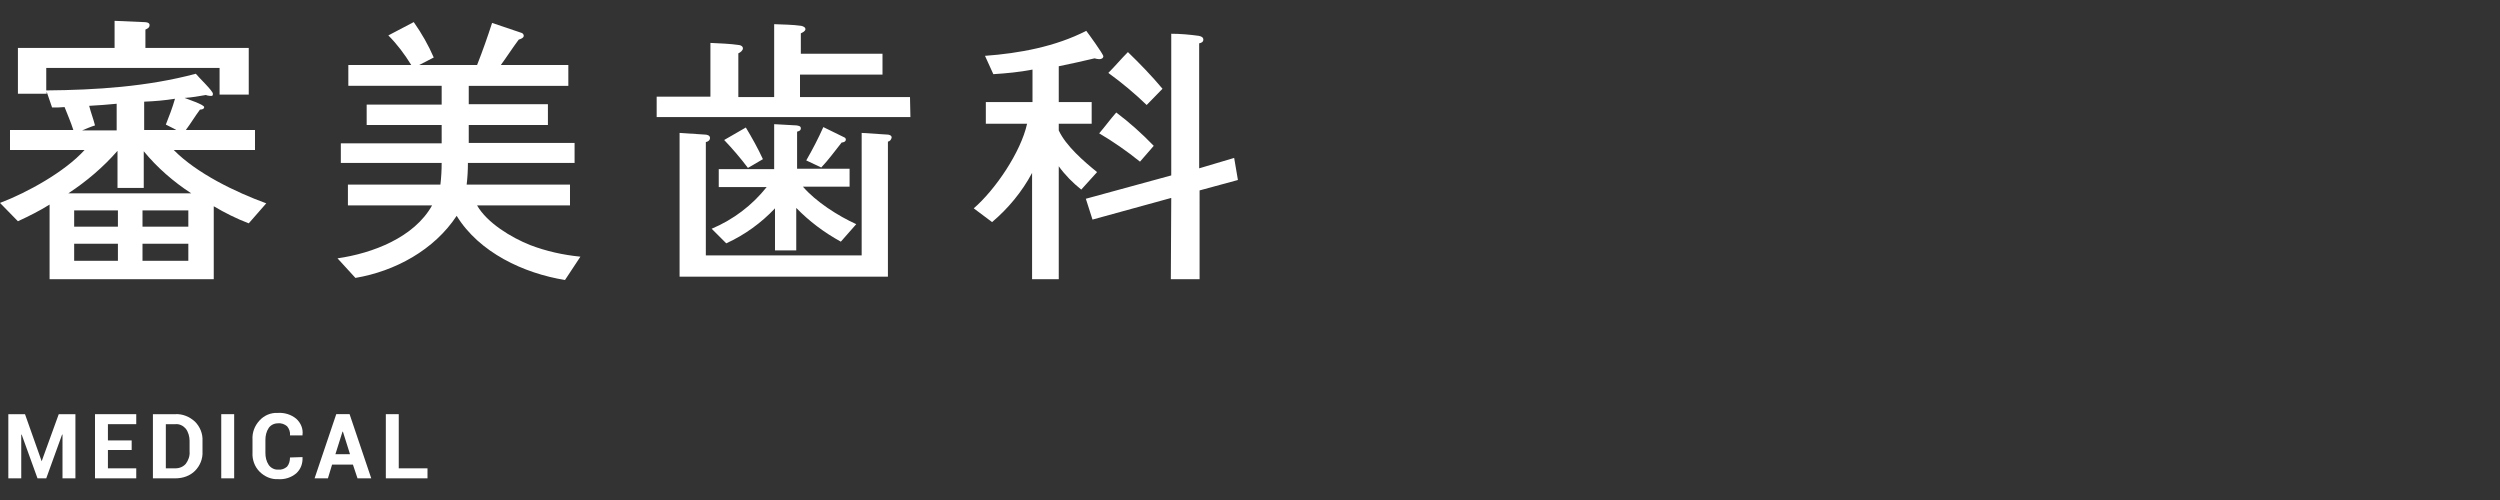 <?xml version="1.0" encoding="utf-8"?>
<!-- Generator: Adobe Illustrator 21.1.0, SVG Export Plug-In . SVG Version: 6.00 Build 0)  -->
<svg version="1.1" id="レイヤー_1" xmlns="http://www.w3.org/2000/svg" xmlns:xlink="http://www.w3.org/1999/xlink" x="0px"
	 y="0px" viewBox="0 0 600 120" style="enable-background:new 0 0 600 120;" xml:space="preserve">
<rect x="0" y="0" width="600" height="120" fill="#333333" stroke="none"/>
<style type="text/css">
	.st0{fill:#FFFFFF;}
</style>
<title>title</title>
<g id="レイヤー_2">
	<g id="m_copy_01">
		<path class="st0" d="M59.7,53.6c-2.9-1.1-5.7-2.5-8.4-4.1V67H11.9V49.1c-2.4,1.5-5,2.8-7.6,4L0,48.7c6.6-2.5,15.6-7.5,20.3-12.7
			H2.4v-4.8h15.2c-0.6-1.9-1.4-3.7-2.1-5.5c-1,0.1-2,0.1-3,0.1l-1.3-3.8v0.5H4.3V11.5h23.2V5c2.3,0.1,4.6,0.2,6.9,0.3
			c0.4,0,1.5,0,1.5,0.7s-0.6,0.9-1,1.1v4.4h24.8v11.2h-7v-6.4H11.1v5.4c12-0.1,24.3-0.9,35.9-4c0.6,0.8,4.1,4.1,4.1,4.8
			S50.7,23,50.3,23c-0.3,0-0.6-0.1-0.9-0.2c-1.7,0.3-3.4,0.6-5.1,0.7c0.7,0.3,4.7,1.6,4.7,2.2c0,0.5-0.6,0.6-1,0.6
			c-1.2,1.6-2.2,3.3-3.4,4.9h16.6V36H41.7c5.5,5.6,14.8,10.1,22.2,12.8L59.7,53.6z M45.9,46.4c-4.3-2.8-8.2-6.2-11.4-10.1v8.8h-6.3
			v-8.9c-3.4,3.9-7.4,7.3-11.8,10.2H45.9z M28.3,54.4v-3.9H17.8v3.9L28.3,54.4z M28.3,62.6v-4.1H17.8v4.1L28.3,62.6z M28,31.3v-6.4
			c-2.2,0.2-4.4,0.4-6.6,0.5c0.4,1.6,1,3.1,1.4,4.7c-1,0.3-2.1,0.8-3.1,1.2L28,31.3z M45.2,54.4v-3.9h-11v3.9L45.2,54.4z M45.2,62.6
			v-4.1h-11v4.1L45.2,62.6z M42.3,31.2c-0.8-0.5-1.6-0.8-2.5-1.3c0.8-2,1.6-4.1,2.2-6.2c-2.5,0.4-4.9,0.6-7.4,0.7v6.8H42.3z"/>
		<path class="st0" d="M135.6,67.2c-9.9-1.6-20.6-6.6-26-15.4c-5.4,8.2-14.8,13.3-24.3,14.9L81,62c8.4-1.2,18.4-5,22.7-12.7H83.5v-5
			h22.2c0.2-1.7,0.3-3.5,0.3-5.2H81.8v-4.7H106V30H88v-4.9h18v-4.5H83.6v-5h15.1c-1.6-2.6-3.4-5-5.5-7.1l6.1-3.2
			c1.9,2.7,3.5,5.5,4.8,8.5l-3.5,1.8h13.9c1.3-3.3,2.5-6.7,3.6-10.1l7.1,2.4c0.3,0.1,0.5,0.4,0.5,0.7c0,0.5-0.8,0.8-1.2,0.9
			c-1.5,2-2.9,4.2-4.3,6.1h16.2v5h-23.9V25h19v5h-19v4.3h25.4v4.8h-25.6c0,1.8-0.1,3.5-0.3,5.2h24.8v5h-22.3
			c2.4,4.2,8.2,7.7,12.7,9.5c3.9,1.5,8,2.4,12.1,2.8L135.6,67.2z"/>
		<path class="st0" d="M218.5,28.1h-60.9v-4.9h12.9V10.3c2.2,0.1,4.8,0.2,6.8,0.5c0.4,0,1,0.3,1,0.8c0,0.5-0.6,1-1.1,1.2v10.5h8.6
			V5.8c2.2,0.1,4.4,0.1,6.5,0.4c0.4,0.1,1,0.3,1,0.8s-0.7,0.8-1.1,1v4.9h19.6v5H192v5.4h26.4L218.5,28.1z M213.1,34v32.4h-50V31.9
			l6.1,0.4c0.5,0,1.2,0.2,1.2,0.8s-0.5,0.9-1,1v27.2h37.4V31.9l6.2,0.4c0.4,0,1,0.2,1,0.7C213.9,33.5,213.6,33.9,213.1,34z
			 M201.8,58c-4-2.2-7.6-4.9-10.7-8.1v10.2H186V50c-3.3,3.5-7.3,6.4-11.7,8.4l-3.5-3.5c5.2-2.2,9.7-5.6,13.2-10h-11.5v-4.3h13.3
			V29.8l5.4,0.3c0.4,0.1,1,0.1,1,0.7s-0.6,0.7-0.9,0.8v8.9h12.6v4.3h-11.2c3.1,3.6,8.4,7,12.8,9L201.8,58z M179.5,40.3
			c-1.8-2.4-3.7-4.6-5.7-6.7c1.7-1,3.5-2,5.2-3c1.5,2.5,2.9,5,4.1,7.6L179.5,40.3z M202,34.2c-1.6,2-3.1,4.1-4.9,6l-3.6-1.7
			c1.5-2.6,2.9-5.3,4.1-8l5.1,2.5c0.2,0.1,0.3,0.3,0.3,0.5C203,34,202.4,34.2,202,34.2z"/>
		<path class="st0" d="M263.8,14.2c-0.4,0-0.7-0.1-1.1-0.2c-2.9,0.7-5.7,1.3-8.6,1.9v8.6h7.9v5.2h-7.9v1.6c1.7,3.7,6.1,7.5,9.2,10
			l-3.8,4.2c-2-1.6-3.9-3.5-5.4-5.6v27.1h-6.4V41.5c-2.4,4.5-5.7,8.5-9.6,11.8l-4.4-3.3c5.2-4.5,11.3-13.5,12.8-20.3h-9.9v-5.2h11.2
			v-7.8c-3.1,0.6-6.2,0.9-9.4,1.1l-2-4.4c8.2-0.6,16.9-2.2,24.3-6c0.4,0.5,4.1,5.6,4.1,6.1S264.3,14.2,263.8,14.2z M297.1,43.2
			l-9.2,2.5V67H281l0.1-19.5l-18.9,5.2l-1.6-5l20.5-5.6v-34c2.2,0,4.4,0.2,6.6,0.5c0.5,0.1,1.1,0.3,1.1,0.9s-0.5,0.8-1,0.9v30
			l8.4-2.5L297.1,43.2z M273.6,38.8c-3.1-2.5-6.4-4.8-9.8-6.8c1.4-1.6,2.6-3.3,4.1-5c3.2,2.4,6.2,5.1,9,8L273.6,38.8z M275.2,25.2
			c-2.9-2.8-5.9-5.3-9.2-7.7c1.6-1.6,3.1-3.4,4.7-5c2.9,2.8,5.7,5.7,8.3,8.8L275.2,25.2z"/>
		<path class="st0" d="M10,110.7L10,110.7l4.1-11.3h4v15.4H15v-10.5h-0.1l-3.8,10.5H9l-3.8-10.5H5.1v10.5H2V99.4h4L10,110.7z"/>
		<path class="st0" d="M31.6,108h-5.7v4.4h6.8v2.4h-9.9V99.4h9.9v2.4h-6.8v3.9h5.7L31.6,108z"/>
		<path class="st0" d="M36.7,114.8V99.4h5.4c1.7-0.1,3.4,0.6,4.7,1.8c1.2,1.2,1.9,2.9,1.8,4.6v2.6c0.1,1.7-0.6,3.4-1.8,4.6
			c-1.2,1.2-2.9,1.8-4.7,1.8L36.7,114.8z M39.8,101.8v10.6h2.3c1,0,1.9-0.4,2.5-1.1c0.6-0.8,1-1.9,0.9-2.9v-2.6c0-1-0.3-2.1-0.9-2.9
			c-0.6-0.7-1.5-1.2-2.5-1.1L39.8,101.8z"/>
		<path class="st0" d="M56.2,114.8h-3.1V99.4h3.1V114.8z"/>
		<path class="st0" d="M72.6,109.7L72.6,109.7c0.1,1.5-0.4,2.9-1.5,3.9c-1.2,1-2.7,1.5-4.3,1.4c-1.7,0.1-3.3-0.6-4.5-1.8
			c-1.2-1.2-1.8-2.9-1.7-4.6v-3.1c-0.1-1.7,0.5-3.3,1.7-4.6c1.1-1.2,2.7-1.9,4.4-1.8c1.6-0.1,3.2,0.4,4.4,1.4c1.1,1,1.7,2.4,1.5,3.9
			v0.1h-3c0.1-0.8-0.2-1.6-0.7-2.2c-0.6-0.5-1.4-0.8-2.2-0.7c-0.9,0-1.7,0.4-2.2,1.1c-0.6,0.9-0.8,1.9-0.8,2.9v3.1
			c0,1,0.2,2,0.8,2.9c0.5,0.7,1.4,1.2,2.3,1.1c0.8,0.1,1.5-0.2,2.1-0.7c0.5-0.6,0.7-1.4,0.7-2.2L72.6,109.7z"/>
		<path class="st0" d="M84.7,111.5h-5l-1,3.3h-3.2l5.2-15.4h3.2l5.2,15.4h-3.3L84.7,111.5z M80.5,109H84l-1.7-5.4h-0.1L80.5,109z"/>
		<path class="st0" d="M95.7,112.4h6.9v2.4h-10V99.4h3.1V112.4z"/>
	</g>
</g>
</svg>
